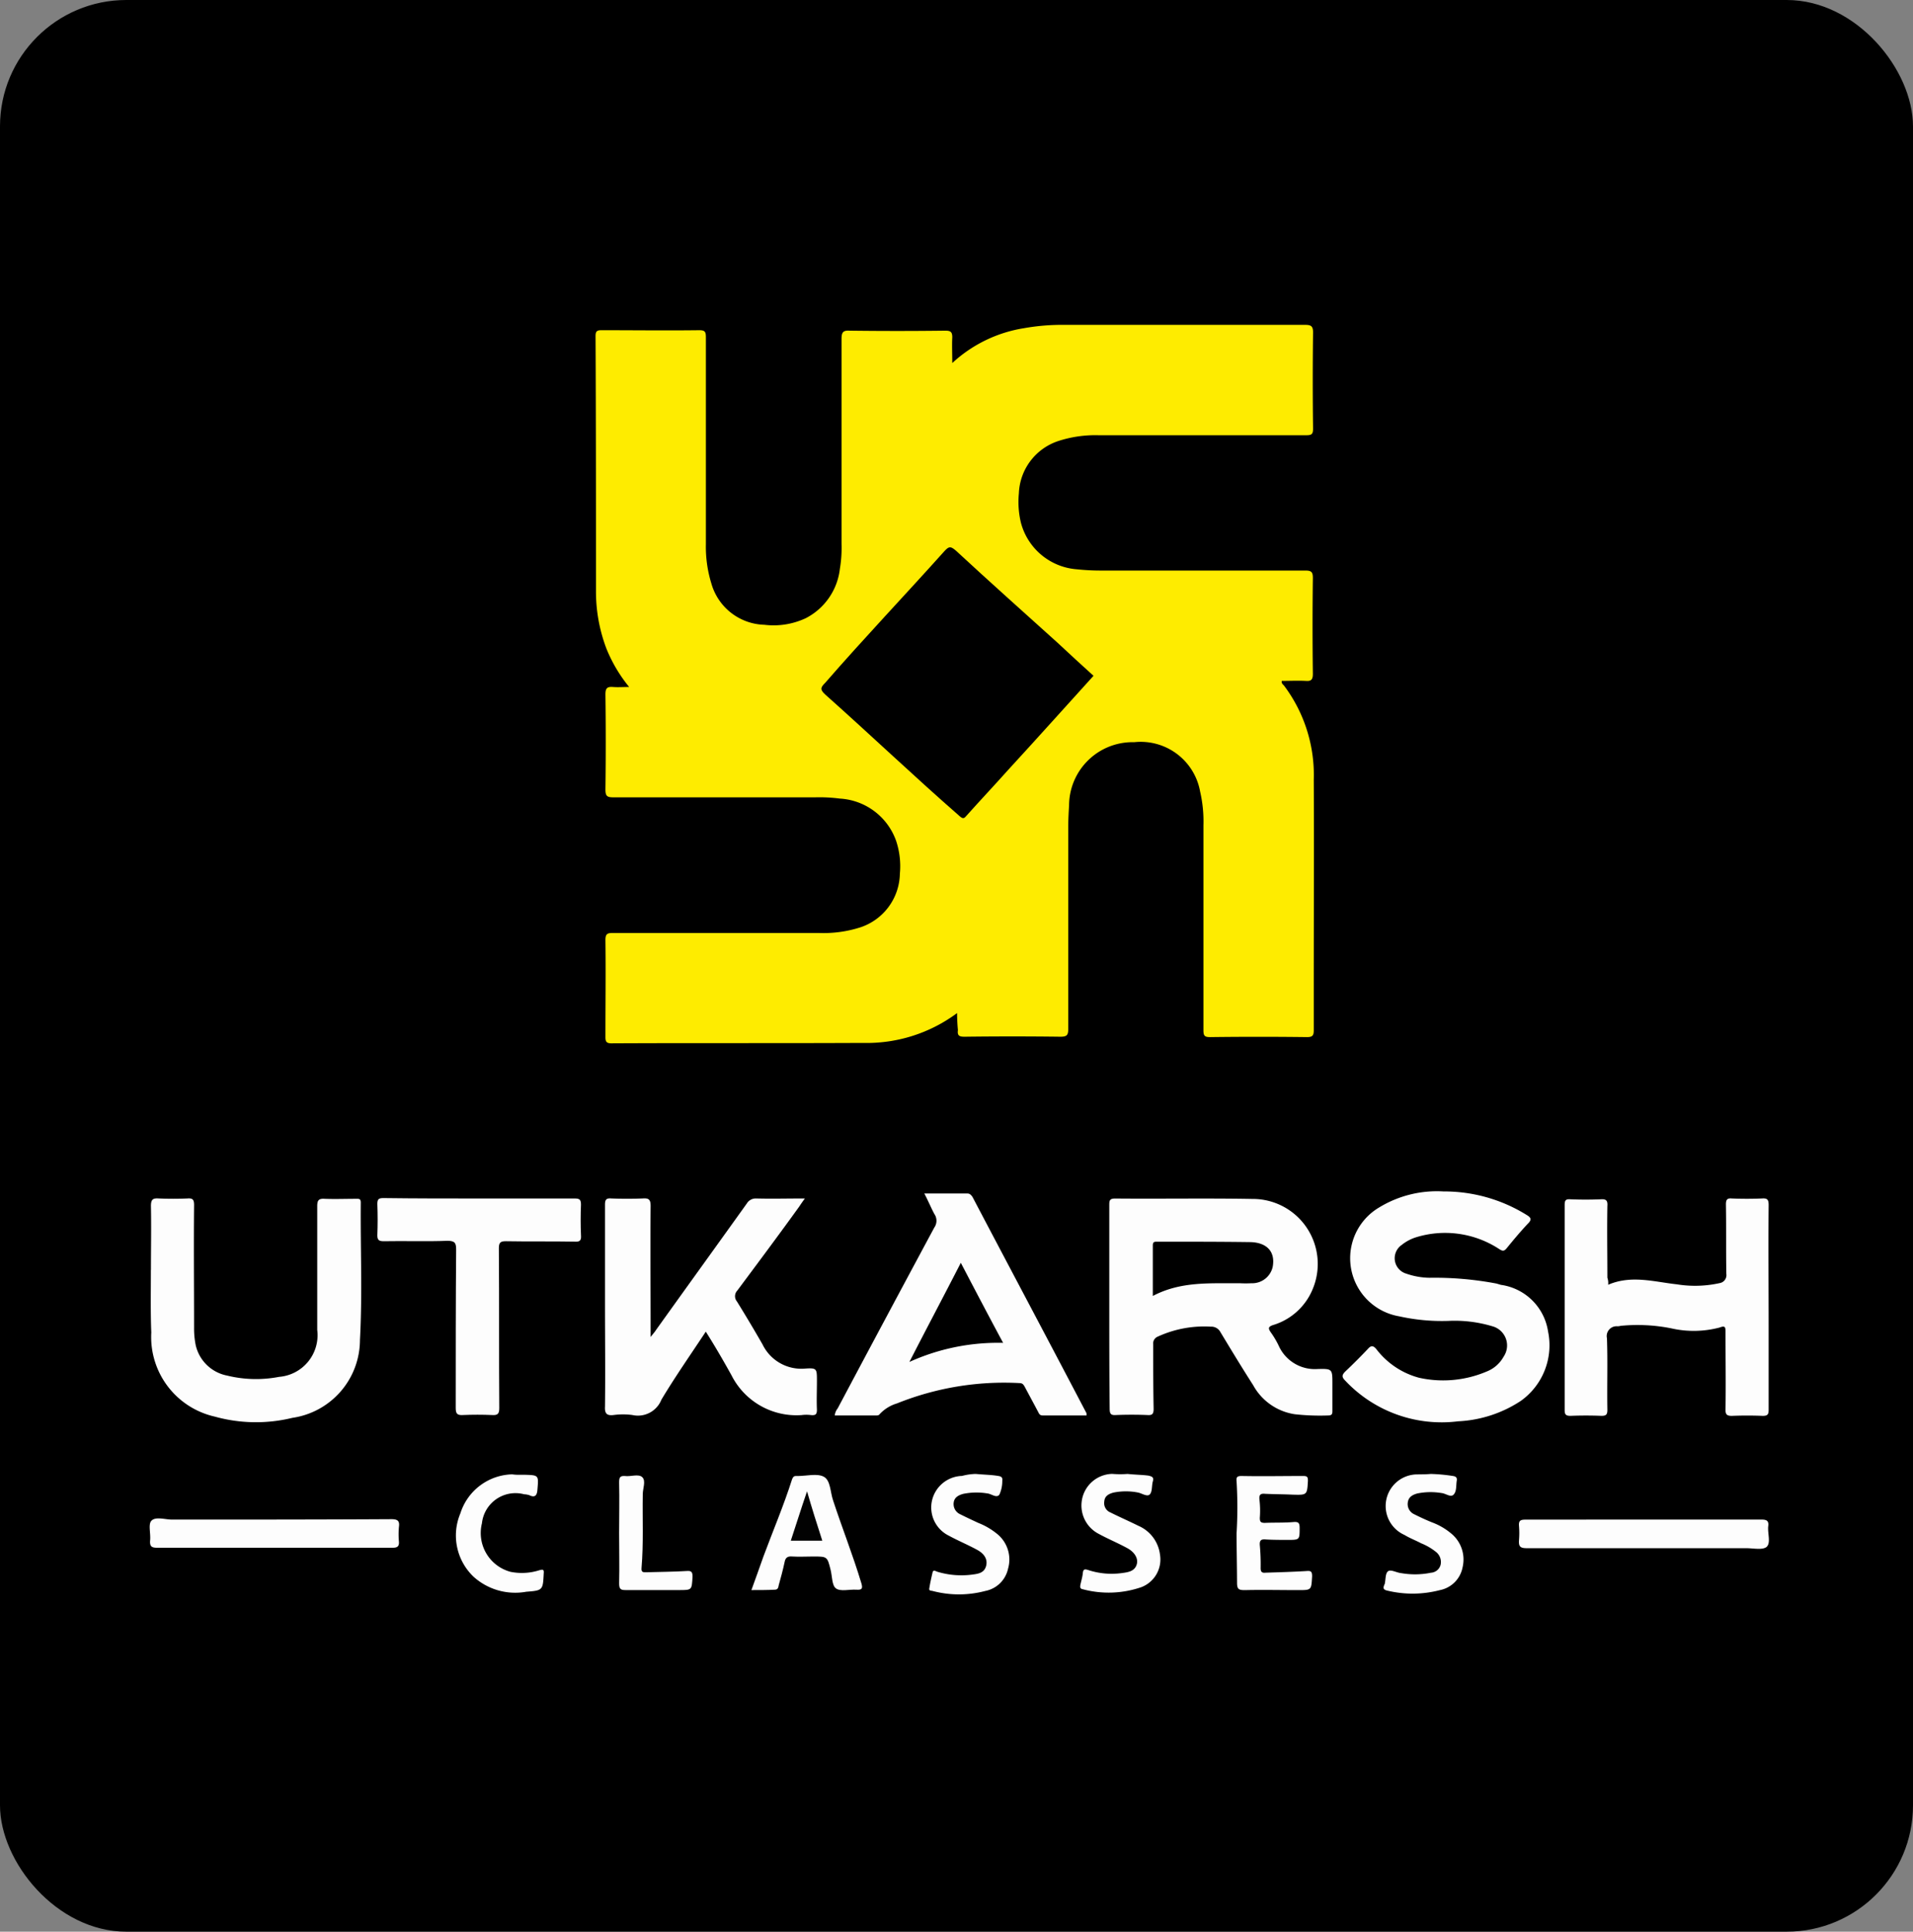 <svg xmlns="http://www.w3.org/2000/svg" xmlns:xlink="http://www.w3.org/1999/xlink" width="106" height="107" viewBox="0 0 106 107">
  <rect x="0" y="0" width="106" height="107" fill="#808080" stroke="none"/>
  <defs>
    <clipPath id="clip-path">
      <rect id="Rectangle_202" data-name="Rectangle 202" width="106" height="107" rx="7" transform="translate(162.59 289.732)" fill="#fff" stroke="#707070" stroke-width="1"/>
    </clipPath>
  </defs>
  <g id="Logo" transform="translate(-162.59 -289.732)" clip-path="url(#clip-path)">
    <g id="logo_6_" data-name="logo (6)" transform="translate(157.626 284.726)">
      <path id="Path_191" data-name="Path 191" d="M55.135,112.938H-2.632c-.3,0-.368-.069-.368-.368q0-57.8,0-115.6c0-.3.069-.368.368-.368H112.993c.3,0,.368.069.368.368V112.593c0,.3-.069.368-.368.368Q84.041,112.927,55.135,112.938Z" transform="translate(3 3.4)"/>
      <path id="Path_192" data-name="Path 192" d="M182.237,134.821a8.393,8.393,0,0,1-5.216,1.654c-4.642.023-9.306,0-13.948.023-.276,0-.322-.115-.322-.345,0-1.792.023-3.585,0-5.377,0-.322.092-.391.391-.391h11.443a6.674,6.674,0,0,0,2.321-.322,3.193,3.193,0,0,0,2.16-2.964,4.432,4.432,0,0,0-.207-1.815,3.522,3.522,0,0,0-3.125-2.344,8.785,8.785,0,0,0-1.356-.069h-11.19c-.345,0-.437-.069-.437-.437.023-1.746.023-3.516,0-5.262,0-.345.092-.437.414-.414.276.023.551,0,.9,0a8.18,8.18,0,0,1-1.264-2.137,8.923,8.923,0,0,1-.574-3.194c0-4.711,0-9.4-.023-14.109,0-.253.069-.322.322-.322,1.815,0,3.608.023,5.423,0,.322,0,.368.092.368.391v11.466a6.913,6.913,0,0,0,.3,2.16,3.145,3.145,0,0,0,2.941,2.3,4.2,4.2,0,0,0,2.3-.368,3.523,3.523,0,0,0,1.884-2.734,6.955,6.955,0,0,0,.092-1.379V97.481c0-.345.069-.483.437-.46q2.654.034,5.308,0c.3,0,.391.069.391.368-.023.437,0,.9,0,1.425a7.605,7.605,0,0,1,3.975-1.93,12,12,0,0,1,2.229-.184h13.35c.322,0,.437.069.437.414-.023,1.769-.023,3.562,0,5.331,0,.3-.069.368-.368.368H190.072a6.632,6.632,0,0,0-2.229.322,3.182,3.182,0,0,0-2.183,2.9,4.895,4.895,0,0,0,.115,1.631,3.477,3.477,0,0,0,3.1,2.574,12.5,12.5,0,0,0,1.31.069h11.351c.345,0,.414.092.414.414q-.034,2.654,0,5.308c0,.322-.092.414-.391.391-.437-.023-.9,0-1.333,0-.023.161.092.207.138.276A8.241,8.241,0,0,1,202,121.907c.023,3.722,0,7.445,0,11.144v2.711c0,.276-.046.391-.368.391q-2.688-.034-5.377,0c-.322,0-.368-.092-.368-.391V124.412a7.318,7.318,0,0,0-.184-1.861,3.344,3.344,0,0,0-3.654-2.734,3.517,3.517,0,0,0-3.607,3.493c-.023.391-.046.8-.046,1.195v11.19c0,.345-.069.437-.437.437q-2.654-.034-5.308,0c-.276,0-.414-.046-.368-.368C182.26,135.533,182.237,135.211,182.237,134.821Z" transform="translate(-124.24 -73.699)" fill="#feec00"/>
      <path id="Path_193" data-name="Path 193" d="M286.1,313.3v-5.653c0-.23.023-.345.322-.345,2.528.023,5.078-.023,7.606.023a3.6,3.6,0,0,1,3.355,4.963,3.445,3.445,0,0,1-2.206,2.022c-.276.092-.276.184-.138.391a4.878,4.878,0,0,1,.483.827,2.192,2.192,0,0,0,2.114,1.218c.827-.023.827,0,.827.827v1.47c0,.161,0,.276-.23.276a12.61,12.61,0,0,1-1.861-.069,3.166,3.166,0,0,1-2.3-1.609c-.62-.965-1.218-1.953-1.815-2.941a.564.564,0,0,0-.529-.3,6.169,6.169,0,0,0-2.941.551.4.4,0,0,0-.253.414c0,1.195,0,2.39.023,3.585,0,.276-.069.368-.345.345-.574-.023-1.172-.023-1.746,0-.3.023-.345-.092-.345-.368C286.1,317.066,286.1,315.181,286.1,313.3Z" transform="translate(-219.67 -235.907)" fill="#fdfdfd"/>
      <path id="Path_194" data-name="Path 194" d="M170.076,314.663c-.85,1.287-1.7,2.5-2.459,3.768a1.4,1.4,0,0,1-1.609.85,3.9,3.9,0,0,0-1.034,0c-.368.046-.505-.069-.483-.46.023-1.93,0-3.86,0-5.768v-5.423c0-.276.069-.368.345-.345.575.023,1.172.023,1.746,0,.322-.023.437.046.437.414-.023,2.252,0,4.5,0,6.779v.483c.138-.184.23-.276.3-.391,1.677-2.344,3.355-4.665,5.032-7.008a.577.577,0,0,1,.506-.276c.873.023,1.769,0,2.711,0-.138.184-.23.322-.322.459-1.126,1.563-2.275,3.1-3.424,4.642a.454.454,0,0,0-.023.6c.483.781.965,1.586,1.425,2.39a2.389,2.389,0,0,0,2.344,1.333c.666-.046.666,0,.666.689,0,.528-.023,1.057,0,1.586,0,.253-.069.322-.322.3a2.027,2.027,0,0,0-.529,0,4.029,4.029,0,0,1-3.883-2.206C171.064,316.294,170.6,315.49,170.076,314.663Z" transform="translate(-126.004 -235.894)" fill="#fdfdfd"/>
      <path id="Path_195" data-name="Path 195" d="M347.954,305.595a8.648,8.648,0,0,1,4.619,1.31c.23.138.276.253.069.46-.414.437-.8.9-1.172,1.356-.161.207-.253.184-.46.046a5.466,5.466,0,0,0-4.619-.62,2.441,2.441,0,0,0-.758.414.89.89,0,0,0,.253,1.586,4.1,4.1,0,0,0,1.287.23,18.391,18.391,0,0,1,3.723.322c.069.023.161.046.23.069a3.071,3.071,0,0,1,2.619,2.574,3.782,3.782,0,0,1-1.516,3.86,6.905,6.905,0,0,1-3.47,1.126,7.33,7.33,0,0,1-6.25-2.252c-.184-.184-.207-.3,0-.505.437-.414.85-.827,1.264-1.264.184-.207.3-.161.459.023a4.406,4.406,0,0,0,2.367,1.585,6.16,6.16,0,0,0,3.745-.345,1.837,1.837,0,0,0,.942-.827,1.1,1.1,0,0,0-.62-1.678,7.242,7.242,0,0,0-2.436-.3,10.932,10.932,0,0,1-2.734-.253,3.265,3.265,0,0,1-1.126-6.02A6.146,6.146,0,0,1,347.954,305.595Z" transform="translate(-263.004 -234.592)" fill="#fdfdfd"/>
      <path id="Path_196" data-name="Path 196" d="M398.313,312.068c1.287-.552,2.551-.161,3.814-.023a6.3,6.3,0,0,0,2.367-.069.447.447,0,0,0,.368-.506c-.023-1.287,0-2.574-.023-3.86,0-.253.069-.345.322-.322.552.023,1.126.023,1.677,0,.3-.023.368.069.368.368-.023,2.252,0,4.5,0,6.779v4.55c0,.253-.046.345-.322.345q-.861-.034-1.723,0c-.253,0-.345-.069-.345-.322.023-1.448,0-2.9,0-4.343,0-.253-.023-.345-.322-.23a5.6,5.6,0,0,1-2.688.046,9.586,9.586,0,0,0-2.8-.138.637.637,0,0,1-.207.023.545.545,0,0,0-.552.666c.046,1.31,0,2.619.023,3.952,0,.253-.046.345-.322.345q-.862-.034-1.723,0c-.253,0-.322-.069-.322-.322V307.656c0-.253.046-.345.322-.322.551.023,1.126.023,1.677,0,.3-.023.391.069.368.368-.023,1.333,0,2.665,0,3.975A.9.9,0,0,1,398.313,312.068Z" transform="translate(-304.241 -235.896)" fill="#fdfdfd"/>
      <path id="Path_197" data-name="Path 197" d="M224.863,306.1h2.39c.138,0,.207.092.276.184,2.091,3.975,4.205,7.95,6.3,11.949.023.023.023.069.023.161h-2.436c-.184,0-.207-.138-.276-.253-.23-.437-.483-.9-.712-1.333-.069-.115-.115-.207-.3-.207a15.913,15.913,0,0,0-6.779,1.126,2.136,2.136,0,0,0-.965.6c-.046.069-.138.069-.207.069H219.9a.748.748,0,0,1,.161-.391c1.769-3.332,3.562-6.686,5.354-10.018a.656.656,0,0,0,0-.758C225.231,306.881,225.07,306.491,224.863,306.1Z" transform="translate(-168.682 -234.983)" fill="#fdfdfd"/>
      <path id="Path_198" data-name="Path 198" d="M54.981,311.239c0-1.172.023-2.367,0-3.539,0-.368.115-.437.437-.414q.793.034,1.585,0c.3-.023.368.069.368.368-.023,2.252,0,4.5,0,6.779a4.652,4.652,0,0,0,.092.988,2.218,2.218,0,0,0,1.746,1.677,6.73,6.73,0,0,0,2.872.069,2.315,2.315,0,0,0,2.114-2.6v-6.848c0-.322.069-.437.414-.414.574.023,1.149,0,1.723,0,.161,0,.276-.023.276.207-.023,2.528.092,5.078-.046,7.606a4.371,4.371,0,0,1-3.745,4.32,8.509,8.509,0,0,1-4.3-.069A4.519,4.519,0,0,1,55,314.709c-.046-1.149-.023-2.3-.023-3.47Z" transform="translate(-41.653 -235.894)" fill="#fdfdfd"/>
      <path id="Path_199" data-name="Path 199" d="M115.23,307.223h5.308c.276,0,.345.069.345.345-.023.552-.023,1.126,0,1.677.023.3-.046.391-.368.368-1.264-.023-2.528,0-3.791-.023-.3,0-.391.069-.391.391.023,2.941,0,5.905.023,8.846,0,.3-.069.414-.391.391-.551-.023-1.08-.023-1.631,0-.345.023-.391-.115-.391-.414,0-2.918,0-5.813.023-8.732,0-.368-.046-.505-.483-.505-1.172.046-2.367,0-3.539.023-.253,0-.345-.069-.345-.322.023-.574.023-1.172,0-1.746,0-.276.092-.322.345-.322C111.691,307.223,113.46,307.223,115.23,307.223Z" transform="translate(-83.727 -235.83)" fill="#fdfdfd"/>
      <path id="Path_200" data-name="Path 200" d="M61.6,386.046H55.141c-.3,0-.437-.046-.414-.391.046-.39-.115-.9.069-1.1.23-.253.758-.069,1.149-.069,4.044,0,8.111,0,12.155-.023.368,0,.46.115.414.437a4.692,4.692,0,0,0,0,.8c.023.276-.092.345-.345.345Z" transform="translate(-41.446 -295.306)" fill="#fdfdfd"/>
      <path id="Path_201" data-name="Path 201" d="M391.828,384.7h6.48c.276,0,.437.046.391.368-.046.391.161.919-.092,1.149-.23.184-.735.069-1.126.069H385.326c-.368,0-.46-.092-.437-.437a4.7,4.7,0,0,0,0-.8c-.023-.3.092-.345.368-.345Z" transform="translate(-295.757 -295.522)" fill="#fdfdfd"/>
      <path id="Path_202" data-name="Path 202" d="M199.8,380.319c.23-.643.46-1.264.666-1.861.529-1.425,1.126-2.826,1.586-4.274.046-.115.092-.184.207-.184h.115c.483,0,1.08-.161,1.448.046s.345.85.505,1.31c.505,1.54,1.1,3.033,1.562,4.573.092.3.046.391-.276.368-.391-.023-.873.115-1.126-.069-.23-.161-.207-.666-.3-1.034-.184-.735-.184-.735-.965-.735-.391,0-.781.023-1.149,0-.253-.023-.391.046-.437.322-.092.436-.207.85-.322,1.264-.023.138-.046.253-.23.253C200.673,380.319,200.26,380.319,199.8,380.319Z" transform="translate(-153.2 -287.235)" fill="#fdfdfd"/>
      <path id="Path_203" data-name="Path 203" d="M316.782,377.371a23.955,23.955,0,0,0,0-2.872c-.023-.23.023-.3.276-.3,1.149.023,2.275,0,3.424,0,.23,0,.253.069.253.276-.046.781-.046.781-.85.758-.505-.023-1.011-.023-1.516-.046-.23-.023-.345.023-.322.3a5.174,5.174,0,0,1,.023,1.034c0,.207.046.276.276.276.528-.023,1.057,0,1.585-.046.276-.023.345.046.345.322,0,.666,0,.666-.666.666-.39,0-.8,0-1.195-.023-.253-.023-.368.023-.345.322a11.622,11.622,0,0,1,.046,1.264c0,.207.069.276.276.253.758-.023,1.517-.046,2.275-.092.253-.023.3.046.3.3-.046.758-.023.758-.781.758-.988,0-1.953-.023-2.941,0-.345,0-.437-.046-.437-.414C316.805,379.186,316.782,378.267,316.782,377.371Z" transform="translate(-243.299 -287.435)" fill="#fdfdfd"/>
      <path id="Path_204" data-name="Path 204" d="M281.694,373.7c.437.046.781.046,1.149.092.207.046.322.092.253.322-.069.253-.023.551-.161.712s-.437-.046-.644-.092a3.48,3.48,0,0,0-1.378,0c-.253.069-.483.184-.506.483a.559.559,0,0,0,.345.62c.505.253,1.034.483,1.539.735a2,2,0,0,1,1.2,1.586,1.642,1.642,0,0,1-1.034,1.815,5.561,5.561,0,0,1-3.24.115c-.138-.023-.161-.092-.138-.23.046-.23.115-.436.138-.666s.115-.23.322-.161a4.155,4.155,0,0,0,1.838.161c.345-.046.712-.092.827-.483.092-.3-.092-.666-.528-.9-.505-.276-1.057-.506-1.563-.781a1.766,1.766,0,0,1-.965-1.746,1.744,1.744,0,0,1,1.7-1.585A5.232,5.232,0,0,0,281.694,373.7Z" transform="translate(-214.253 -287.05)" fill="#fdfdfd"/>
      <path id="Path_205" data-name="Path 205" d="M354.856,373.7a9.525,9.525,0,0,1,1.241.115c.161.023.23.092.207.253-.046.253,0,.575-.161.759-.161.207-.437-.046-.689-.069a3.7,3.7,0,0,0-1.333.023c-.253.069-.483.184-.529.483a.617.617,0,0,0,.345.666c.322.161.666.322,1.011.46a3.573,3.573,0,0,1,1.034.6,1.86,1.86,0,0,1,.643,1.884,1.593,1.593,0,0,1-1.264,1.264,5.97,5.97,0,0,1-2.918.023c-.207-.046-.23-.138-.161-.3,0-.023,0-.023.023-.046.069-.253.023-.62.207-.735.161-.092.46.092.712.115a4.454,4.454,0,0,0,1.654-.023.588.588,0,0,0,.529-.437.71.71,0,0,0-.253-.712,3.251,3.251,0,0,0-.827-.482c-.3-.161-.62-.276-.919-.46a1.752,1.752,0,0,1,.712-3.355C354.351,373.723,354.65,373.723,354.856,373.7Z" transform="translate(-270.619 -287.05)" fill="#fdfdfd"/>
      <path id="Path_206" data-name="Path 206" d="M245.263,373.7c.483.046.873.046,1.264.115.161.023.23.092.207.253v.046a1.822,1.822,0,0,1-.161.735c-.161.207-.437-.046-.666-.069a3.7,3.7,0,0,0-1.333.023c-.253.069-.483.184-.529.46a.617.617,0,0,0,.345.666c.322.161.666.322,1.011.483a3.9,3.9,0,0,1,1.034.6,1.822,1.822,0,0,1,.62,1.93,1.6,1.6,0,0,1-1.264,1.241,5.709,5.709,0,0,1-2.918,0c-.092-.023-.207,0-.184-.138.046-.3.115-.6.184-.9.046-.161.184-.046.276-.023a4.593,4.593,0,0,0,1.861.161c.345-.046.712-.069.827-.483.092-.344-.069-.666-.505-.9-.506-.276-1.057-.505-1.563-.781a1.74,1.74,0,0,1-.942-1.884,1.758,1.758,0,0,1,1.677-1.425A3.2,3.2,0,0,1,245.263,373.7Z" transform="translate(-186.233 -287.05)" fill="#fdfdfd"/>
      <path id="Path_207" data-name="Path 207" d="M132.064,373.823h.276c.827.023.8.023.735.827-.023.322-.138.46-.46.3a1.155,1.155,0,0,0-.276-.046A1.87,1.87,0,0,0,130,376.512a2.225,2.225,0,0,0,1.585,2.688,3.2,3.2,0,0,0,1.609-.092c.184-.046.253-.046.23.184-.046.919-.046.942-.965,1.011a3.447,3.447,0,0,1-2.918-.827,3.155,3.155,0,0,1-.735-3.516,3.092,3.092,0,0,1,2.872-2.16,2.235,2.235,0,0,0,.391.023Z" transform="translate(-98.332 -287.127)" fill="#fdfdfd"/>
      <path id="Path_208" data-name="Path 208" d="M167.9,377.242c0-.919.023-1.861,0-2.78,0-.253.023-.391.322-.368.322.046.758-.138.965.069s.023.621.023.942c-.023,1.356.046,2.734-.069,4.09-.023.253.115.23.276.23.735-.023,1.494-.023,2.229-.069.276-.023.322.069.322.322-.046.735-.023.735-.758.735h-2.941c-.276,0-.368-.046-.368-.368C167.923,379.126,167.9,378.184,167.9,377.242Z" transform="translate(-128.63 -287.329)" fill="#fdfdfd"/>
      <path id="Path_209" data-name="Path 209" d="M231.772,157.442c-1.585,1.746-3.148,3.493-4.733,5.216-.758.85-1.54,1.677-2.3,2.528-.115.138-.184.207-.368.046-2.528-2.206-4.963-4.527-7.468-6.756-.3-.276-.253-.391,0-.643,2.16-2.482,4.435-4.871,6.618-7.307.253-.276.345-.253.62-.023,1.861,1.723,3.745,3.4,5.63,5.1C230.44,156.225,231.083,156.822,231.772,157.442Z" transform="translate(-166.216 -115.002)"/>
      <path id="Path_210" data-name="Path 210" d="M296.6,320.71v-2.8c0-.207.092-.207.253-.207,1.723,0,3.424,0,5.147.023.942.023,1.4.551,1.241,1.379a1.162,1.162,0,0,1-1.172.9,6,6,0,0,1-.643,0C299.794,320.021,298.163,319.883,296.6,320.71Z" transform="translate(-227.758 -243.917)"/>
      <path id="Path_211" data-name="Path 211" d="M237.9,328.292c.965-1.884,1.907-3.653,2.849-5.492.781,1.494,1.54,2.941,2.344,4.435A11.888,11.888,0,0,0,237.9,328.292Z" transform="translate(-182.546 -247.845)"/>
      <path id="Path_212" data-name="Path 212" d="M211.046,380.634H209.3c.3-.9.575-1.792.9-2.734C210.472,378.842,210.748,379.715,211.046,380.634Z" transform="translate(-160.518 -290.285)" fill="#020202"/>
    </g>
  </g>
</svg>
